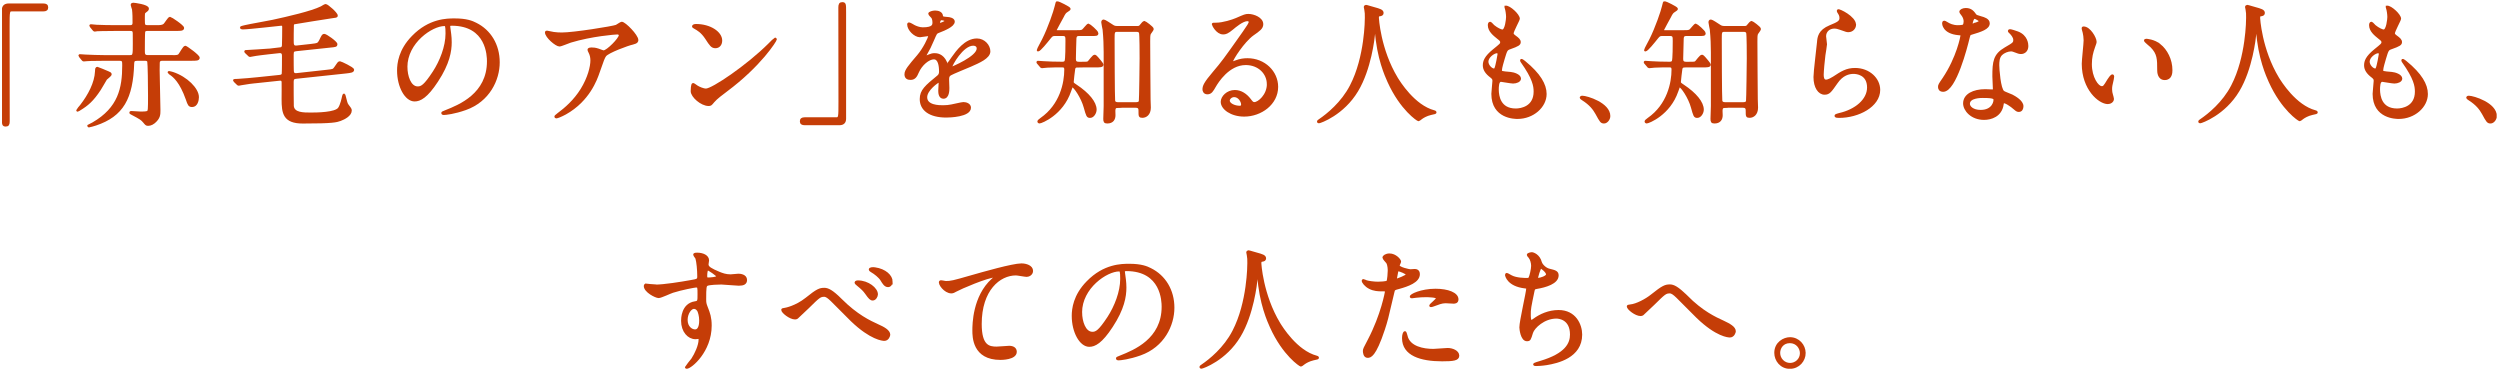 <svg width="563" height="84" viewBox="0 0 563 84" fill="none" xmlns="http://www.w3.org/2000/svg">
<g clip-path="url(#clip0_769_6540)">
<path d="M9.776 1.034C10.341 1.034 10.605 1.215 10.605 1.663C10.605 2.111 10.366 2.318 9.776 2.318H2.709C1.915 2.318 1.915 2.499 1.915 6.076C1.915 9.419 1.94 24.251 1.94 27.293C1.94 27.983 1.795 28.25 1.316 28.25C0.667 28.25 0.667 28.043 0.667 26.276V2.258C0.667 1.422 1.137 1.034 1.94 1.034H9.776Z" fill="#C53D07" stroke="#C53D07" stroke-width="0.5" stroke-miterlimit="10"/>
<path d="M22.475 20.132C20.851 22.605 19.663 23.597 18.006 24.605C17.92 24.665 17.536 24.907 17.476 24.907C17.45 24.907 17.416 24.881 17.416 24.82C17.416 24.76 18.125 23.959 18.245 23.803C20.048 21.477 21.526 18.702 21.646 16.073C21.672 15.504 21.672 15.297 21.945 15.297C22.031 15.297 24.013 16.159 24.398 16.314C24.722 16.461 24.902 16.521 24.902 16.737C24.902 16.978 23.988 17.633 23.868 17.779C23.782 17.9 22.714 19.779 22.475 20.132ZM38.84 12.669C39.754 12.669 40.113 12.643 40.378 12.367C40.617 12.1 41.412 10.549 41.736 10.549C41.916 10.549 44.727 12.548 44.727 13.022C44.727 13.436 44.163 13.436 43.129 13.436H36.652C36.413 13.436 36.122 13.436 35.908 13.643C35.703 13.824 35.703 14.005 35.703 15.823C35.703 17.228 35.883 23.493 35.883 24.777C35.883 25.82 35.883 26.535 34.703 27.552C34.054 28.087 33.49 28.087 33.285 28.087C32.986 28.087 32.875 27.966 32.456 27.457C31.926 26.828 31.713 26.682 29.739 25.639C29.414 25.458 29.38 25.458 29.38 25.372C29.38 25.251 29.499 25.251 29.559 25.251C29.884 25.251 31.396 25.372 31.687 25.372C32.037 25.372 32.926 25.372 33.225 25.225C33.584 25.044 33.584 24.691 33.584 21.528C33.584 19.262 33.524 14.246 33.405 13.832C33.285 13.445 32.841 13.445 32.636 13.445H30.858C30.115 13.445 30.003 13.746 29.969 14.28C29.73 22.097 27.602 26.01 21.535 28.035C21.296 28.121 20.142 28.448 20.022 28.448C19.937 28.448 19.903 28.388 19.903 28.328C20.262 28.147 20.732 27.914 20.937 27.794C26.85 24.39 27.773 19.856 27.773 14.729C27.773 13.832 27.773 13.445 26.944 13.445H23.244C20.638 13.445 19.783 13.505 19.484 13.531C19.399 13.531 18.954 13.591 18.86 13.591C18.766 13.591 18.681 13.531 18.595 13.41L18.031 12.721C17.951 12.623 17.912 12.554 17.912 12.514C17.912 12.454 17.937 12.454 17.997 12.454C18.202 12.454 19.125 12.54 19.296 12.54C20.749 12.6 21.988 12.66 23.381 12.66H29.269C30.157 12.66 30.157 12.359 30.157 9.825C30.157 7.291 30.157 7.257 30.072 7.05C29.927 6.723 29.602 6.723 29.303 6.723H25.697C23.09 6.723 22.236 6.783 21.937 6.783C21.851 6.809 21.407 6.869 21.313 6.869C21.219 6.869 21.133 6.783 21.048 6.662L20.484 5.973C20.424 5.887 20.364 5.826 20.364 5.792C20.364 5.731 20.39 5.706 20.45 5.706C20.655 5.706 21.578 5.826 21.749 5.826C23.201 5.887 24.44 5.912 25.833 5.912H29.294C29.534 5.912 30.098 5.912 30.098 5.163C30.098 4.085 30.098 3.077 29.978 2.086C29.944 1.94 29.679 1.25 29.679 1.104C29.679 0.897 29.884 0.862 30.003 0.862C30.243 0.862 33.285 1.25 33.285 1.94C33.285 2.241 33.105 2.327 32.636 2.689C32.371 2.87 32.371 3.017 32.371 4.422C32.371 5.671 32.396 5.912 33.285 5.912H35.267C36.011 5.912 36.566 5.912 36.985 5.585C37.224 5.404 38.019 4.034 38.284 4.034C38.464 4.034 41.215 5.852 41.215 6.3C41.215 6.714 40.651 6.714 39.643 6.714H33.285C33.02 6.714 32.601 6.714 32.456 7.102C32.371 7.343 32.371 11.066 32.371 11.428C32.371 12.057 32.371 12.652 33.225 12.652H38.814L38.84 12.669ZM43.275 23.855C42.625 23.855 42.506 23.588 42.095 22.364C40.677 18.34 39.139 17.176 38.515 16.728C38.429 16.668 37.985 16.366 37.985 16.306C37.985 16.28 38.019 16.245 38.071 16.245C38.19 16.245 38.78 16.426 38.899 16.452C41.976 17.469 44.548 20.029 44.548 21.882C44.548 22.631 44.249 23.855 43.275 23.855Z" fill="#C53D07" stroke="#C53D07" stroke-width="0.5" stroke-miterlimit="10"/>
<path d="M58.093 18.426C56.939 18.546 55.486 18.727 54.392 18.934C54.307 18.934 53.863 19.055 53.769 19.055C53.649 19.055 53.589 18.994 53.504 18.908L52.854 18.279C52.735 18.159 52.709 18.133 52.709 18.098C52.709 18.038 53.213 18.012 53.563 18.012C54.837 17.952 56.879 17.745 58.153 17.624L63.006 17.116C63.211 17.081 63.596 17.055 63.69 16.642C63.75 16.375 63.75 13.091 63.75 12.643C63.75 12.281 63.75 11.626 62.861 11.721L60.639 11.962C59.87 12.048 57.708 12.29 56.734 12.497C56.648 12.497 56.349 12.583 56.289 12.583C56.204 12.583 56.11 12.497 56.025 12.402L55.401 11.807C55.304 11.71 55.255 11.64 55.255 11.6C55.255 11.514 55.341 11.514 55.555 11.514C56.298 11.514 60.084 11.213 60.289 11.213C60.374 11.213 60.528 11.213 60.759 11.187L63.032 10.919C63.331 10.894 63.656 10.859 63.741 10.29C63.775 9.963 63.801 6.766 63.801 6.171C63.801 5.869 63.801 5.542 63.331 5.542C63.092 5.542 56.025 6.378 54.632 6.378C54.486 6.378 54.273 6.317 54.273 6.197C54.273 6.111 55.102 5.93 55.247 5.895C56.221 5.654 60.545 4.913 61.434 4.706C64.75 3.991 70.219 2.732 72.355 1.664C72.5 1.603 73.15 1.155 73.329 1.155C73.688 1.155 75.816 3.008 75.816 3.517C75.816 3.758 75.79 3.723 74.483 3.904C73.919 3.965 66.407 5.189 66.313 5.214C65.929 5.275 65.929 5.576 65.929 5.964C65.895 6.714 65.895 8.532 65.895 9.187C65.895 9.963 65.895 10.618 66.843 10.497L70.039 10.144C71.518 9.963 71.697 9.963 72.107 9.161C72.671 7.998 72.731 7.877 73.022 7.877C73.406 7.877 75.739 9.515 75.739 9.963C75.739 10.316 75.594 10.351 74.346 10.471L66.775 11.273C66.031 11.359 65.886 11.48 65.886 12.35C65.886 13.634 65.886 16.021 65.946 16.202C66.031 16.616 66.271 16.771 66.835 16.711L73.637 15.961C74.936 15.815 75.115 15.815 75.474 15.272C76.218 14.168 76.269 14.048 76.568 14.048C76.713 14.048 79.499 15.332 79.499 15.72C79.499 16.108 78.969 16.168 77.961 16.288L66.835 17.478C66.211 17.538 65.886 17.598 65.886 18.495C65.886 19.003 65.886 23.657 65.92 23.924C66.125 25.596 68.287 25.596 70.005 25.596C71.458 25.596 75.534 25.536 76.337 24.433C76.867 23.743 77.226 21.985 77.252 21.838C77.286 21.718 77.371 21.304 77.491 21.304C77.551 21.304 77.935 23.062 78.081 23.364C78.2 23.605 78.26 23.666 78.764 24.346C78.85 24.467 78.969 24.648 78.969 24.881C78.969 25.923 77.516 26.673 76.628 27.001C75.773 27.302 75.055 27.57 68.193 27.57C63.963 27.57 63.664 25.484 63.664 22.321C63.664 21.692 63.699 18.59 63.664 18.409C63.579 17.874 63.22 17.9 62.87 17.934L58.076 18.443L58.093 18.426Z" fill="#C53D07" stroke="#C53D07" stroke-width="0.5" stroke-miterlimit="10"/>
<path d="M101.119 5.955C101.119 6.042 101.179 6.162 101.179 6.283C101.298 7.239 101.478 8.196 101.478 9.506C101.478 11.505 101.033 14.28 98.427 18.245C96.06 21.881 94.547 22.597 93.368 22.597C91.411 22.597 89.668 19.52 89.668 15.883C89.668 14.306 89.993 11.29 92.949 8.274C96.709 4.396 100.675 4.396 102.384 4.396C105.075 4.396 106.323 4.93 107.143 5.352C110.34 6.929 112.288 10.127 112.288 14.039C112.288 17.952 110.066 22.692 104.836 24.544C102.324 25.441 100.367 25.648 99.923 25.648C99.803 25.648 99.624 25.622 99.624 25.441C99.624 25.355 99.683 25.32 100.418 25.027C103.495 23.803 109.912 21.235 109.912 13.806C109.912 12.643 109.793 5.542 101.717 5.542C101.127 5.542 101.093 5.783 101.093 5.955H101.119ZM91.505 15.116C91.505 17.055 92.274 19.71 94.077 19.71C94.932 19.71 95.641 19.356 97.684 16.245C99.256 13.832 100.581 10.514 100.581 7.558C100.581 5.766 100.461 5.619 100.076 5.619C97.265 5.619 91.497 9.472 91.497 15.108L91.505 15.116Z" fill="#C53D07" stroke="#C53D07" stroke-width="0.5" stroke-miterlimit="10"/>
<path d="M124.687 7.447C125.277 7.533 125.926 7.567 126.55 7.567C129.182 7.567 137.967 6.162 138.796 5.835C139.001 5.749 139.83 5.146 140.009 5.146C140.693 5.146 143.505 8.007 143.505 9.024C143.505 9.23 143.505 9.558 142.471 9.799C141.437 10.006 136.907 11.678 136.284 12.514C135.925 13.022 135.814 13.376 134.771 16.332C134.241 17.883 132.549 22.631 127.319 25.553C126.345 26.087 125.482 26.415 125.277 26.415C125.157 26.415 125.098 26.354 125.098 26.268C125.098 26.182 125.157 26.122 125.687 25.7C127.345 24.476 129.387 22.718 130.985 20.149C132.609 17.521 133.207 14.987 133.207 13.617C133.207 12.962 133.088 12.393 132.823 11.859C132.583 11.385 132.558 11.325 132.558 11.204C132.558 10.963 133.002 10.937 133.182 10.937C133.686 10.937 134.036 10.963 134.78 11.204C134.959 11.264 135.754 11.592 135.933 11.592C136.762 11.592 139.599 8.731 139.599 7.955C139.599 7.748 139.42 7.507 139.035 7.507C138.565 7.507 133.207 7.921 128.473 9.36C128.054 9.48 126.371 10.222 125.986 10.222C125.277 10.222 122.97 8.308 122.97 7.266C122.97 7.205 123.03 7.145 123.175 7.145C123.26 7.145 124.448 7.412 124.687 7.447Z" fill="#C53D07" stroke="#C53D07" stroke-width="0.5" stroke-miterlimit="10"/>
<path d="M163.544 20.425C162.775 20.993 161.262 22.122 160.647 22.872C160.083 23.561 160.023 23.622 159.579 23.622C157.981 23.622 155.793 21.709 155.793 20.519C155.793 20.312 155.819 18.934 156.092 18.934C156.212 18.934 156.861 19.442 156.981 19.503C157.365 19.744 158.34 20.192 158.989 20.192C160.442 20.192 168.278 14.909 173.192 10.014C173.662 9.54 174.491 8.704 174.55 8.704C174.61 8.704 174.696 8.79 174.696 8.851C174.696 9.118 171.235 14.702 163.544 20.425ZM161.117 10.609C160.322 10.609 160.023 10.135 159.049 8.635C158.04 7.11 157.186 6.662 156.357 6.188C156.237 6.127 156.092 6.041 156.092 5.92C156.092 5.8 156.331 5.653 156.742 5.653C159.912 5.653 162.39 7.351 162.39 9.118C162.39 10.014 161.886 10.609 161.117 10.609Z" fill="#C53D07" stroke="#C53D07" stroke-width="0.5" stroke-miterlimit="10"/>
<path d="M181.208 27.948C180.644 27.948 180.379 27.767 180.379 27.319C180.379 26.871 180.618 26.664 181.208 26.664H188.275C189.07 26.664 189.07 26.483 189.07 22.907C189.07 19.563 189.044 4.731 189.044 1.689C189.044 1 189.189 0.732 189.668 0.732C190.292 0.732 190.292 0.939 190.292 2.706V26.724C190.292 27.56 189.847 27.948 189.053 27.948H181.216H181.208Z" fill="#C53D07" stroke="#C53D07" stroke-width="0.5" stroke-miterlimit="10"/>
<path d="M203.93 16.754C203.93 15.857 204.759 14.901 206.767 12.548C208.1 10.997 209.279 8.523 209.279 8.101C209.279 7.92 209.074 7.894 208.954 7.894C208.655 7.894 207.442 8.136 207.177 8.136C206.049 8.136 204.545 6.671 204.545 5.507C204.545 5.421 204.545 5.3 204.724 5.3C204.904 5.3 205.673 5.774 205.852 5.869C206.203 6.05 207.006 6.403 207.809 6.403C210.236 6.403 210.236 5.602 210.236 4.999C210.236 4.818 210.202 4.344 209.997 3.956C209.912 3.809 209.288 3.266 209.288 3.094C209.288 2.853 210.057 2.62 210.587 2.62C211.296 2.62 212.039 2.887 212.099 3.542C212.133 3.93 212.244 3.99 213.432 4.077C213.637 4.077 214.765 4.223 214.765 4.852C214.765 5.835 212.603 6.671 211.245 7.214C210.8 7.394 210.775 7.455 210.117 8.972C209.407 10.609 209.288 10.85 208.519 12.195C208.373 12.462 208.314 12.548 208.314 12.669C208.314 12.729 208.348 12.789 208.433 12.789C208.519 12.789 209.083 12.582 209.348 12.462C209.672 12.315 210.057 12.221 210.501 12.221C210.886 12.221 212.244 12.281 213.014 14.039C213.219 14.547 213.253 14.608 213.313 14.608C213.398 14.608 214.381 13.238 214.526 12.996C215.5 11.626 217.423 8.911 220.004 8.911C221.627 8.911 222.781 10.316 222.781 11.566C222.781 12.97 220.44 13.953 218.611 14.763C217.867 15.09 214.526 16.435 213.996 16.762C213.526 17.064 213.492 17.391 213.492 18.012C213.492 18.279 213.552 19.537 213.552 19.804C213.552 20.278 213.552 21.985 212.458 21.985C211.655 21.985 211.544 21.002 211.544 20.459C211.544 20.158 211.629 18.727 211.629 18.701C211.629 18.581 211.629 18.339 211.424 18.339C211.185 18.339 208.553 20.192 208.553 21.89C208.553 23.95 211.51 23.95 212.373 23.95C213.116 23.95 213.672 23.889 214.27 23.769C214.688 23.708 216.577 23.234 216.962 23.234C217.585 23.234 218.414 23.536 218.414 24.251C218.414 26.104 213.825 26.225 213.116 26.225C209.356 26.225 207.374 24.674 207.374 22.312C207.374 20.399 208.502 19.451 211.279 17.176C211.578 16.935 211.723 16.581 211.723 16.133C211.723 14.789 211.484 13.117 210.305 13.117C209.125 13.117 207.433 14.487 206.664 16.28C206.34 17.029 206.015 17.745 205.066 17.745C204.502 17.745 203.938 17.564 203.938 16.762L203.93 16.754ZM211.475 5.473C211.535 5.473 212.954 5.085 212.954 4.757C212.954 4.37 212.21 4.309 211.945 4.309C211.535 4.309 211.416 5.145 211.416 5.266C211.416 5.386 211.416 5.473 211.475 5.473ZM214.167 15.142C214.167 15.202 214.193 15.289 214.287 15.289C214.381 15.289 220.2 12.901 220.2 10.937C220.2 10.187 219.551 10.04 219.166 10.04C216.714 10.04 214.167 14.668 214.167 15.142Z" fill="#C53D07" stroke="#C53D07" stroke-width="0.5" stroke-miterlimit="10"/>
<path d="M242.735 14.935C242.171 14.935 241.94 15.116 241.881 15.564C241.821 15.926 241.556 18.133 241.556 18.426C241.556 18.779 241.676 18.839 242.299 19.262C245.137 21.14 246.709 23.114 246.709 24.691C246.709 25.38 246.179 26.302 245.495 26.302C244.906 26.302 244.846 26.096 244.308 24.183C243.718 21.976 241.975 19.408 241.496 19.408C241.351 19.408 241.197 19.822 240.966 20.511C239.189 25.734 234.489 27.552 234.104 27.552C233.959 27.552 233.865 27.466 233.865 27.345C233.865 27.248 234.062 27.058 234.455 26.776C238.95 23.648 239.924 18.633 239.924 15.677C239.924 14.927 239.565 14.927 239.035 14.927C238.086 14.927 236.933 14.927 235.865 14.987C235.685 14.987 234.796 15.108 234.626 15.108C234.506 15.108 234.48 15.047 234.361 14.901L233.771 14.211C233.711 14.151 233.651 14.065 233.651 14.005C233.651 13.944 233.711 13.944 233.771 13.944C233.95 13.944 234.865 14.03 235.07 14.03C235.959 14.091 237.557 14.151 239.095 14.151C239.454 14.151 239.838 14.151 239.984 13.789C240.189 13.401 240.189 9.997 240.189 9.222C240.189 8.265 240.189 7.851 239.274 7.851H237.557C236.993 7.851 236.813 8.032 236.488 8.42C235.6 9.523 234.147 11.342 233.762 11.342C233.737 11.342 233.737 11.316 233.737 11.281C233.737 11.075 234.745 9.308 234.916 8.929C236.249 6.274 237.522 2.517 237.753 1.465C237.958 0.543 237.992 0.509 238.112 0.509C238.317 0.509 240.864 1.733 240.864 2C240.864 2.097 240.636 2.287 240.18 2.568C239.855 2.749 239.616 3.137 239.326 3.732C239.061 4.206 237.702 6.688 237.702 6.809C237.702 7.05 237.907 7.05 238.411 7.05H242.257C243.145 7.05 243.496 7.05 243.82 6.869C244.06 6.722 244.914 5.559 245.119 5.559C245.265 5.559 247.102 7.05 247.102 7.498C247.102 7.86 246.957 7.86 245.589 7.86H243.017C242.692 7.86 242.222 7.86 242.163 8.636C242.128 8.903 242.043 12.876 242.043 13.203C242.043 13.712 242.103 14.16 242.957 14.16H243.581C244.82 14.16 244.974 14.16 245.205 13.918C245.384 13.737 246.213 12.574 246.504 12.574C246.649 12.574 246.743 12.574 247.717 13.763C247.863 13.944 248.247 14.418 248.247 14.565C248.247 14.927 247.683 14.927 246.709 14.927H242.718L242.735 14.935ZM251.759 24.036C251.195 24.036 250.93 24.277 250.93 24.932C250.93 25.079 250.956 25.794 250.956 25.949C250.956 26.811 250.546 27.561 249.358 27.561C248.768 27.561 248.709 27.354 248.709 26.725C248.709 26.277 248.794 24.01 248.794 23.864V11.747C248.794 10.256 248.734 8.498 248.555 6.671C248.52 6.429 248.256 5.3 248.256 5.059C248.256 4.913 248.256 4.637 248.555 4.637C248.76 4.637 250.033 5.473 250.298 5.654C250.742 5.955 250.982 6.102 251.537 6.102H256.032C256.451 6.102 256.622 6.102 256.861 5.8C257.186 5.387 257.545 4.964 257.715 4.964C257.835 4.964 259.578 6.188 259.578 6.541C259.578 6.722 258.955 7.464 258.895 7.644C258.775 8.032 258.775 8.394 258.775 9.342C258.775 9.609 258.835 22.054 258.861 22.407C258.92 23.838 258.92 23.984 258.92 24.226C258.92 25.716 258.032 26.285 257.263 26.285C256.639 26.285 256.639 26.139 256.639 24.975C256.639 24.587 256.639 24.019 255.784 24.019H251.734L251.759 24.036ZM251.674 6.912C250.759 6.912 250.759 7.265 250.759 8.705C250.759 10.79 250.794 22.045 250.879 22.666C250.939 23.2 251.469 23.26 251.734 23.26H255.878C256.203 23.26 256.587 23.174 256.707 22.847C256.793 22.519 256.887 13.686 256.887 13.151C256.887 12.35 256.887 7.722 256.741 7.334C256.622 7.007 256.271 6.921 255.912 6.921H251.682L251.674 6.912Z" fill="#C53D07" stroke="#C53D07" stroke-width="0.5" stroke-miterlimit="10"/>
<path d="M285.539 18.934C285.539 16.486 283.497 14.4 280.54 14.4C276.635 14.4 274.122 18.485 273.584 19.416C272.994 20.433 272.695 20.993 271.9 20.993C271.191 20.993 271.046 20.399 271.046 20.157C271.046 19.408 271.285 18.753 273.387 16.279C275.31 14.013 275.609 13.625 280.07 7.299C281.044 5.895 281.463 5.274 281.463 4.938C281.463 4.731 281.258 4.516 280.899 4.516C279.805 4.516 278.062 6.007 277.558 6.429C276.378 7.411 275.96 7.506 275.455 7.506C274.062 7.506 273.148 5.593 273.148 5.446C273.148 5.36 273.234 5.36 273.857 5.36C275.43 5.36 277.617 4.645 278.446 4.283C280.284 3.482 280.489 3.387 281.138 3.387C282.317 3.387 284.24 4.136 284.24 5.446C284.24 6.308 283.557 6.791 282.138 7.773C280.01 9.299 277.404 13.384 277.404 13.892C277.404 13.978 277.489 14.099 277.583 14.099C277.763 14.039 278.147 13.892 278.327 13.832C279.275 13.47 280.104 13.358 280.933 13.358C284.719 13.358 287.59 16.193 287.59 19.563C287.59 23.355 283.95 26.009 280.19 26.009C277.258 26.009 275.156 24.423 275.156 22.932C275.156 21.855 276.395 20.519 278.087 20.519C279.48 20.519 280.634 21.355 281.463 22.433C281.873 22.967 282.052 23.243 282.471 23.243C283.48 23.243 285.548 21.424 285.548 18.942L285.539 18.934ZM277.934 21.622C277.224 21.622 276.694 22.191 276.694 22.665C276.694 23.441 277.968 24.07 279.241 24.07C279.54 24.07 279.745 23.863 279.745 23.536C279.745 22.82 279.036 21.622 277.942 21.622H277.934Z" fill="#C53D07" stroke="#C53D07" stroke-width="0.5" stroke-miterlimit="10"/>
<path d="M310.269 3.956C310.269 3.956 310.62 11.117 314.559 17.624C315.063 18.434 318.405 23.889 322.96 25.087C323.045 25.113 323.259 25.174 323.259 25.294C323.259 25.441 323.173 25.441 322.225 25.648C321.191 25.889 320.481 26.337 320.182 26.544C319.618 26.957 319.533 27.052 319.439 27.052C319.319 27.052 315.559 24.691 312.696 18.365C312.167 17.176 310.269 13.082 309.859 6.817C309.825 6.49 309.825 6.455 309.714 6.455C309.535 6.455 309.535 6.576 309.415 7.644C309.329 8.601 308.56 15.547 305.629 20.416C302.459 25.725 297.289 27.518 297.015 27.518C296.93 27.518 296.836 27.483 296.836 27.371C296.836 27.285 296.981 27.164 297.22 27.009C298.938 25.846 302.254 23.191 304.236 19.339C307.612 12.867 307.612 4.327 307.612 3.999C307.612 3.137 307.612 2.81 307.492 2.181C307.467 2.094 307.373 1.672 307.373 1.586C307.373 1.44 307.518 1.345 307.612 1.345C307.791 1.345 309.065 1.767 309.329 1.819C310.748 2.207 311.338 2.388 311.338 2.922C311.338 3.249 311.098 3.344 310.833 3.396C310.594 3.422 310.449 3.456 310.363 3.577C310.304 3.663 310.278 3.758 310.278 3.939L310.269 3.956Z" fill="#C53D07" stroke="#C53D07" stroke-width="0.5" stroke-miterlimit="10"/>
<path d="M342.016 4.223C342.016 4.491 340.623 6.998 340.623 7.507C340.623 7.714 340.768 7.921 341.153 8.196C341.862 8.705 342.221 9.032 342.221 9.48C342.221 9.954 341.896 10.196 340.033 10.851C339.239 11.118 339.179 11.325 338.615 13.203C338.435 13.832 337.991 15.263 337.991 15.797C337.991 16.271 338.111 16.271 340.179 16.452C340.888 16.513 342.281 16.961 342.281 17.702C342.281 18.236 341.486 18.564 340.743 18.564C340.298 18.564 338.17 18.176 338.017 18.176C337.273 18.176 337.273 19.581 337.273 20.236C337.299 21.58 337.658 24.683 341.358 24.683C342.597 24.683 345.622 24.148 345.622 20.623C345.622 19.339 345.357 17.642 342.691 13.884C342.606 13.764 342.571 13.677 342.571 13.583C342.571 13.315 343.221 13.884 343.315 13.945C346.716 16.72 348.049 19.081 348.049 21.166C348.049 24.002 345.212 26.535 341.751 26.535C341.187 26.535 336.102 26.535 336.102 21.132C336.102 20.658 336.342 18.624 336.342 18.21C336.342 17.857 336.282 17.642 335.778 17.254C334.71 16.452 334.18 15.642 334.18 14.72C334.18 13.798 334.504 12.841 336.367 11.316C337.906 10.066 338.085 9.946 338.085 9.524C338.085 9.136 337.94 9.015 337.29 8.507C336.436 7.817 335.308 6.921 335.308 5.671C335.308 5.464 335.368 5.137 335.573 5.137C335.718 5.137 336.222 5.766 336.342 5.852C337.145 6.507 338 6.895 338.35 6.895C339.179 6.895 339.418 4.241 339.418 3.818C339.418 3.224 339.273 2.241 339.119 1.819C339.059 1.698 339.059 1.612 339.059 1.517C339.948 1.431 342.016 3.396 342.016 4.206V4.223ZM337.102 11.738C336.419 11.738 334.94 12.755 334.94 13.884C334.94 14.78 335.855 15.677 336.453 15.677C336.572 15.677 336.718 15.591 336.778 15.435C337.042 14.927 337.487 12.393 337.487 12.247C337.487 12.005 337.487 11.738 337.102 11.738Z" fill="#C53D07" stroke="#C53D07" stroke-width="0.5" stroke-miterlimit="10"/>
<path d="M361.243 27.561C360.619 27.561 360.5 27.354 359.526 25.561C358.936 24.518 358.167 23.476 356.415 22.364C356.33 22.304 356.005 22.097 356.005 22.011C356.005 21.924 356.09 21.804 356.33 21.804C357.364 21.804 362.397 23.355 362.397 26.13C362.397 26.845 361.807 27.561 361.243 27.561Z" fill="#C53D07" stroke="#C53D07" stroke-width="0.5" stroke-miterlimit="10"/>
<path d="M379.471 14.935C378.907 14.935 378.677 15.116 378.617 15.564C378.557 15.926 378.292 18.133 378.292 18.426C378.292 18.779 378.412 18.839 379.035 19.262C381.873 21.14 383.445 23.114 383.445 24.691C383.445 25.38 382.915 26.302 382.232 26.302C381.642 26.302 381.582 26.096 381.052 24.183C380.463 21.976 378.711 19.408 378.241 19.408C378.095 19.408 377.942 19.822 377.711 20.511C375.933 25.734 371.233 27.552 370.849 27.552C370.704 27.552 370.61 27.466 370.61 27.345C370.61 27.248 370.806 27.058 371.199 26.776C375.694 23.648 376.677 18.633 376.677 15.677C376.677 14.927 376.318 14.927 375.788 14.927C374.84 14.927 373.686 14.927 372.626 14.987C372.447 14.987 371.558 15.108 371.387 15.108C371.268 15.108 371.242 15.047 371.122 14.901L370.533 14.211C370.473 14.151 370.413 14.065 370.413 14.005C370.413 13.944 370.473 13.944 370.533 13.944C370.712 13.944 371.627 14.03 371.832 14.03C372.72 14.091 374.318 14.151 375.857 14.151C376.215 14.151 376.6 14.151 376.745 13.789C376.95 13.401 376.95 9.997 376.95 9.222C376.95 8.265 376.95 7.851 376.036 7.851H374.318C373.754 7.851 373.575 8.032 373.25 8.42C372.361 9.523 370.917 11.342 370.533 11.342C370.499 11.342 370.499 11.316 370.499 11.281C370.499 11.075 371.507 9.308 371.678 8.929C373.011 6.274 374.284 2.517 374.515 1.465C374.72 0.543 374.754 0.509 374.874 0.509C375.079 0.509 377.625 1.733 377.625 2C377.625 2.097 377.398 2.287 376.942 2.568C376.617 2.749 376.378 3.137 376.087 3.732C375.822 4.206 374.464 6.688 374.464 6.809C374.464 7.05 374.669 7.05 375.173 7.05H379.018C379.907 7.05 380.257 7.05 380.582 6.869C380.821 6.722 381.676 5.559 381.881 5.559C382.026 5.559 383.864 7.05 383.864 7.498C383.864 7.86 383.718 7.86 382.351 7.86H379.779C379.454 7.86 378.984 7.86 378.924 8.636C378.899 8.903 378.805 12.876 378.805 13.203C378.805 13.712 378.865 14.16 379.719 14.16H380.343C381.582 14.16 381.736 14.16 381.967 13.918C382.146 13.737 382.975 12.574 383.266 12.574C383.411 12.574 383.505 12.574 384.479 13.763C384.624 13.944 385.009 14.418 385.009 14.565C385.009 14.927 384.445 14.927 383.471 14.927H379.48L379.471 14.935ZM388.495 24.036C387.931 24.036 387.666 24.277 387.666 24.932C387.666 25.079 387.701 25.794 387.701 25.949C387.701 26.811 387.29 27.561 386.103 27.561C385.513 27.561 385.453 27.354 385.453 26.725C385.453 26.277 385.539 24.01 385.539 23.864V11.747C385.539 10.256 385.479 8.498 385.299 6.671C385.274 6.429 385 5.3 385 5.059C385 4.913 385 4.637 385.299 4.637C385.504 4.637 386.778 5.473 387.043 5.654C387.487 5.955 387.726 6.102 388.282 6.102H392.777C393.187 6.102 393.366 6.102 393.606 5.8C393.93 5.387 394.289 4.964 394.46 4.964C394.58 4.964 396.323 6.188 396.323 6.541C396.323 6.722 395.699 7.464 395.639 7.644C395.52 8.032 395.52 8.394 395.52 9.342C395.52 9.609 395.58 22.054 395.605 22.407C395.665 23.838 395.665 23.984 395.665 24.226C395.665 25.716 394.776 26.285 394.007 26.285C393.383 26.285 393.383 26.139 393.383 24.975C393.383 24.587 393.383 24.019 392.529 24.019H388.478L388.495 24.036ZM388.41 6.912C387.496 6.912 387.496 7.265 387.496 8.705C387.496 10.79 387.521 22.045 387.615 22.666C387.675 23.2 388.205 23.26 388.47 23.26H392.614C392.939 23.26 393.324 23.174 393.443 22.847C393.529 22.519 393.623 13.686 393.623 13.151C393.623 12.35 393.623 7.722 393.477 7.334C393.358 7.007 393.007 6.921 392.648 6.921H388.418L388.41 6.912Z" fill="#C53D07" stroke="#C53D07" stroke-width="0.5" stroke-miterlimit="10"/>
<path d="M417.738 5.567C417.738 6.162 417.268 6.998 416.225 6.998C415.96 6.998 415.807 6.972 414.482 6.489C414.012 6.308 413.534 6.188 413.089 6.188C411.876 6.188 410.987 7.024 410.987 8.161C410.987 8.428 411.192 9.712 411.192 9.979C411.192 10.247 410.893 12.005 410.833 12.427C410.688 13.53 410.449 16.064 410.449 16.814C410.449 17.262 410.483 18.184 411.218 18.184C411.782 18.184 412.636 17.649 412.935 17.468C414.738 16.279 415.866 15.555 417.755 15.555C420.925 15.555 423.173 17.796 423.173 20.244C423.173 23.88 418.473 26.302 414.174 26.302C413.79 26.302 413.38 26.302 413.38 26.061C413.38 25.914 414.029 25.759 414.234 25.699C417.934 24.863 420.712 22.51 420.712 19.701C420.712 16.572 418.02 16.391 417.43 16.391C416.396 16.391 414.884 16.719 413.585 18.632C412.226 20.571 411.901 21.079 410.893 21.079C409.654 21.079 408.646 19.649 408.646 17.348C408.646 16.098 409.355 10.609 409.44 9.497C409.526 8.454 409.645 6.929 412.132 5.92C413.79 5.231 414.499 4.938 414.499 4.068C414.499 3.499 414.294 3.171 413.995 2.723C413.935 2.602 413.85 2.421 413.935 2.335C414.14 2.154 417.721 3.887 417.721 5.558L417.738 5.567Z" fill="#C53D07" stroke="#C53D07" stroke-width="0.5" stroke-miterlimit="10"/>
<path d="M442.46 4.827C442.46 4.379 442.314 3.93 442.049 3.517C441.964 3.37 441.485 2.802 441.485 2.681C441.485 2.319 442.109 2.052 442.699 2.052C443.878 2.052 444.357 2.707 444.827 3.362C444.972 3.569 445.271 3.689 446.16 3.93C446.724 4.077 447.843 4.404 447.843 5.24C447.843 6.378 446.185 6.912 443.793 7.628C443.528 7.714 443.494 7.809 443.229 8.851C442.87 10.342 440.332 20.425 437.606 20.425C436.811 20.425 436.691 19.891 436.691 19.589C436.691 19.176 436.777 19.021 437.666 17.736C440.887 12.962 441.75 8.162 441.75 8.007C441.75 7.74 441.545 7.705 441.101 7.679C437.614 7.378 437.614 5.292 437.614 5.266C437.614 5.146 437.64 4.904 437.819 4.904C437.939 4.904 438.025 4.939 438.614 5.292C438.939 5.499 439.768 5.921 440.896 5.921C440.956 5.921 441.99 5.921 442.195 5.74C442.4 5.559 442.46 5.085 442.46 4.818V4.827ZM450.979 23.502C450.595 26.096 448.347 26.751 446.809 26.751C443.998 26.751 442.34 24.777 442.34 23.287C442.34 21.348 444.442 20.331 447.1 20.331C447.339 20.331 448.433 20.391 448.638 20.391C448.903 20.391 449.048 20.356 449.048 20.063C449.048 19.615 448.929 17.616 448.929 17.202C448.929 13.919 449.108 12.342 451.595 10.902C453.432 9.825 453.637 9.739 453.637 8.963C453.637 8.308 452.988 7.619 452.808 7.438C452.543 7.197 452.424 7.076 452.424 6.964C452.424 6.878 452.509 6.818 452.629 6.818C452.834 6.818 453.757 7.085 454.372 7.326C456.414 8.102 456.534 9.92 456.534 10.368C456.534 11.506 455.739 11.919 455.141 11.919C455.107 11.919 454.757 11.919 454.458 11.799C453.33 11.385 453.218 11.325 452.859 11.325C452.15 11.325 451.176 11.738 450.697 12.221C450.014 12.876 449.988 13.953 449.988 14.694C449.988 15.435 450.287 20.063 451.167 20.692C451.432 20.899 452.825 21.382 453.09 21.529C453.714 21.856 455.432 22.812 455.432 23.916C455.432 24.424 455.227 24.958 454.637 24.958C454.338 24.958 454.167 24.872 453.723 24.484C452.928 23.769 451.561 22.847 451.15 23.019C451.031 23.08 451.031 23.2 450.971 23.493L450.979 23.502ZM446.715 21.804C446.032 21.804 443.374 21.804 443.374 23.39C443.374 24.105 444.263 25.002 446.04 25.002C448.911 25.002 449.322 22.735 449.151 22.261C449.005 21.813 447.407 21.813 446.724 21.813L446.715 21.804ZM445.912 4.741C445.912 4.534 444.878 3.991 444.699 3.991C444.194 3.991 443.989 5.215 443.989 5.301C443.989 5.361 444.015 5.447 444.049 5.482C444.135 5.568 445.912 5.18 445.912 4.732V4.741Z" fill="#C53D07" stroke="#C53D07" stroke-width="0.5" stroke-miterlimit="10"/>
<path d="M471.907 9.42C471.907 9.661 471.848 9.747 471.549 10.609C471.138 11.772 470.839 12.875 470.839 14.461C470.839 17.477 472.377 19.649 473.292 19.649C473.796 19.649 473.916 19.503 474.804 18.012C474.984 17.71 475.488 16.995 475.719 16.995C475.804 16.995 475.864 17.116 475.864 17.236C475.864 17.357 475.804 17.745 475.778 17.831C475.454 19.201 475.394 19.468 475.394 20.097C475.394 20.606 475.479 20.994 475.573 21.287C475.659 21.614 475.813 22.122 475.813 22.269C475.813 22.864 475.189 23.191 474.685 23.191C472.788 23.191 469.062 20.063 469.062 14.358C469.062 13.522 469.48 9.85 469.48 9.075C469.48 8.48 469.361 7.67 469.275 7.343C469.07 6.593 469.036 6.507 469.036 6.326C469.036 6.24 469.156 6.205 469.216 6.205C470.574 6.205 471.907 8.592 471.907 9.402V9.42ZM486.349 10.109C487.862 11.333 488.981 13.453 488.981 15.806C488.981 16.374 488.921 17.779 487.503 17.779C486.084 17.779 486.05 16.168 486.05 15.78C486.05 13.306 486.05 12.048 484.486 10.471C484.247 10.23 483.068 9.308 483.068 9.127C483.068 9.04 483.187 8.98 483.333 8.98C483.358 8.98 485.076 9.066 486.349 10.118V10.109Z" fill="#C53D07" stroke="#C53D07" stroke-width="0.5" stroke-miterlimit="10"/>
<path d="M508.722 3.956C508.722 3.956 509.072 11.117 513.012 17.624C513.516 18.434 516.857 23.889 521.412 25.087C521.497 25.113 521.711 25.174 521.711 25.294C521.711 25.441 521.626 25.441 520.677 25.648C519.643 25.889 518.934 26.337 518.635 26.544C518.071 26.957 517.985 27.052 517.891 27.052C517.772 27.052 514.011 24.691 511.149 18.365C510.619 17.176 508.722 13.082 508.312 6.817C508.286 6.49 508.286 6.455 508.166 6.455C507.987 6.455 507.987 6.576 507.867 7.644C507.782 8.601 507.013 15.547 504.082 20.416C500.92 25.725 495.741 27.518 495.476 27.518C495.391 27.518 495.297 27.483 495.297 27.371C495.297 27.285 495.442 27.164 495.681 27.009C497.399 25.846 500.715 23.191 502.697 19.339C506.073 12.867 506.073 4.327 506.073 3.999C506.073 3.137 506.073 2.81 505.953 2.181C505.927 2.094 505.833 1.672 505.833 1.586C505.833 1.44 505.979 1.345 506.073 1.345C506.252 1.345 507.525 1.767 507.79 1.819C509.209 2.207 509.799 2.388 509.799 2.922C509.799 3.249 509.559 3.344 509.294 3.396C509.055 3.422 508.91 3.456 508.824 3.577C508.765 3.663 508.739 3.758 508.739 3.939L508.722 3.956Z" fill="#C53D07" stroke="#C53D07" stroke-width="0.5" stroke-miterlimit="10"/>
<path d="M540.477 4.223C540.477 4.491 539.084 6.998 539.084 7.507C539.084 7.714 539.229 7.921 539.614 8.196C540.323 8.705 540.682 9.032 540.682 9.48C540.682 9.954 540.357 10.196 538.494 10.851C537.7 11.118 537.64 11.325 537.076 13.203C536.896 13.832 536.452 15.263 536.452 15.797C536.452 16.271 536.572 16.271 538.64 16.452C539.349 16.513 540.742 16.961 540.742 17.702C540.742 18.236 539.947 18.564 539.204 18.564C538.759 18.564 536.631 18.176 536.478 18.176C535.734 18.176 535.734 19.581 535.734 20.236C535.76 21.58 536.119 24.683 539.819 24.683C541.058 24.683 544.083 24.148 544.083 20.623C544.083 19.339 543.818 17.642 541.152 13.884C541.066 13.764 541.032 13.677 541.032 13.583C541.032 13.315 541.682 13.884 541.776 13.945C545.177 16.72 546.51 19.081 546.51 21.166C546.51 24.002 543.673 26.535 540.212 26.535C539.648 26.535 534.563 26.535 534.563 21.132C534.563 20.658 534.803 18.624 534.803 18.21C534.803 17.857 534.743 17.642 534.239 17.254C533.17 16.452 532.641 15.642 532.641 14.72C532.641 13.798 532.965 12.841 534.828 11.316C536.366 10.066 536.546 9.946 536.546 9.524C536.546 9.136 536.401 9.015 535.751 8.507C534.897 7.817 533.769 6.921 533.769 5.671C533.769 5.464 533.828 5.137 534.034 5.137C534.179 5.137 534.683 5.766 534.803 5.852C535.606 6.507 536.46 6.895 536.811 6.895C537.64 6.895 537.879 4.241 537.879 3.818C537.879 3.224 537.734 2.241 537.58 1.819C537.52 1.698 537.52 1.612 537.52 1.517C538.409 1.431 540.477 3.396 540.477 4.206V4.223ZM535.563 11.738C534.88 11.738 533.401 12.755 533.401 13.884C533.401 14.78 534.316 15.677 534.914 15.677C535.033 15.677 535.179 15.591 535.238 15.435C535.503 14.927 535.948 12.393 535.948 12.247C535.948 12.005 535.948 11.738 535.563 11.738Z" fill="#C53D07" stroke="#C53D07" stroke-width="0.5" stroke-miterlimit="10"/>
<path d="M560.884 27.561C560.26 27.561 560.14 27.354 559.166 25.561C558.577 24.518 557.808 23.476 556.056 22.364C555.97 22.304 555.646 22.097 555.646 22.011C555.646 21.924 555.731 21.804 555.97 21.804C557.004 21.804 562.038 23.355 562.038 26.13C562.038 26.845 561.448 27.561 560.884 27.561Z" fill="#C53D07" stroke="#C53D07" stroke-width="0.5" stroke-miterlimit="10"/>
<path d="M147.504 64.343C149.546 64.343 153.391 63.713 155.553 63.326C157.092 63.058 157.271 63.024 157.271 62.248C157.271 60.783 157.092 58.965 156.861 58.189C156.827 58.043 156.357 57.5 156.357 57.353C156.357 57.147 156.801 57.147 156.981 57.147C158.279 57.147 159.433 57.681 159.433 58.637C159.433 58.784 159.313 59.413 159.313 59.559C159.313 60.249 160.168 60.697 161.92 61.438C162.663 61.74 163.432 62.033 164.526 62.033C164.825 62.033 166.064 61.886 166.304 61.886C166.688 61.886 167.987 62.007 167.987 63.05C167.987 63.825 167.423 64.093 166.389 64.093C165.765 64.093 163.014 63.825 162.45 63.825C161.74 63.825 159.818 63.886 159.254 64.127C158.843 64.308 158.784 64.722 158.784 67.35C158.784 68.186 158.818 68.393 159.168 69.289C159.672 70.539 160.023 71.556 160.023 73.314C160.023 79.105 155.553 82.802 154.639 82.802C154.579 82.802 154.494 82.776 154.494 82.682C154.494 82.621 155.707 81.191 155.912 80.889C156.681 79.726 157.57 77.787 157.57 76.502C157.57 76.416 157.57 76.08 157.271 76.08C157.186 76.08 156.741 76.141 156.647 76.141C155.049 76.141 153.631 74.615 153.631 72.228C153.631 71.84 153.631 68.557 156.502 68.109C157.331 67.988 157.331 67.807 157.331 66.29C157.331 64.679 157.331 64.498 156.741 64.498C156.442 64.498 153.426 65.066 151.503 65.687C150.999 65.833 148.837 66.876 148.332 66.876C147.683 66.876 145.23 65.627 145.23 64.403C145.23 64.282 145.29 64.136 145.376 64.101C145.675 64.127 147.093 64.308 147.504 64.308V64.343ZM156.288 69.298C155.545 69.298 154.605 70.522 154.605 72.047C154.605 73.719 155.759 74.434 156.528 74.434C157.681 74.434 157.707 72.642 157.707 72.168C157.707 71.09 157.408 70.315 157.322 70.082C157.237 69.875 156.878 69.306 156.288 69.306V69.298ZM159.014 62.171C159.014 62.645 159.134 62.74 159.544 62.74C159.664 62.74 161.587 62.679 161.587 62.231C161.587 61.99 159.604 60.594 159.339 60.645C159.134 60.706 159.014 61.395 159.014 62.171Z" fill="#C53D07" stroke="#C53D07" stroke-width="0.5" stroke-miterlimit="10"/>
<path d="M189.351 67.479C192.957 71.09 195.889 72.434 197.632 73.236C198.991 73.83 200.238 74.52 200.238 75.382C200.238 75.563 199.973 76.519 199.144 76.519C198.82 76.519 196.153 76.338 191.804 72.167C191.094 71.478 187.924 68.255 187.275 67.634C186.591 66.979 186.095 66.591 185.617 66.591C184.643 66.591 184.378 66.859 181.951 69.246C181.746 69.453 179.584 71.512 179.524 71.547C179.404 71.633 179.225 71.693 179.054 71.693C177.926 71.693 176.183 70.288 176.183 69.78C176.183 69.659 176.242 69.659 176.747 69.573C176.866 69.573 179.233 69.125 181.566 67.272C184.053 65.273 184.617 65.066 185.651 65.066C186.42 65.066 187.394 65.514 189.351 67.479ZM197.461 66.29C197.461 66.712 197.076 67.427 196.547 67.427C196.102 67.427 195.837 67.16 195.034 66.022C194.564 65.368 194.239 65.04 193.077 64.084C192.957 63.997 192.693 63.756 192.693 63.635C192.693 63.489 192.957 63.394 193.197 63.394C195.444 63.394 197.461 65.006 197.461 66.29ZM200.777 63.454C200.777 63.963 200.452 64.411 199.982 64.411C199.332 64.411 198.948 63.756 198.529 63.066C198.17 62.437 197.111 61.541 196.222 61.041C195.923 60.86 195.897 60.74 195.897 60.688C195.897 60.447 196.487 60.361 197.025 60.447C199.332 60.774 200.785 62.144 200.785 63.463L200.777 63.454Z" fill="#C53D07" stroke="#C53D07" stroke-width="0.5" stroke-miterlimit="10"/>
<path d="M212.903 63.541C214.176 63.541 214.621 63.421 218.671 62.257C221.303 61.507 228.045 59.568 230.028 59.568C231.062 59.568 232.395 59.991 232.395 60.999C232.395 61.775 231.626 62.102 231.216 62.102C230.831 62.102 229.148 61.775 228.789 61.775C225.029 61.775 220.833 65.265 220.833 72.961C220.833 77.976 222.696 78.304 224.439 78.304C224.884 78.304 227.011 78.123 227.251 78.123C228.165 78.123 228.729 78.511 228.729 79.226C228.729 80.803 225.473 80.803 225.294 80.803C219.227 80.803 219.227 75.822 219.227 74.417C219.227 73.107 219.261 66.782 223.542 62.929C223.662 62.843 224.251 62.361 224.251 62.3C224.251 62.24 224.132 62.24 224.072 62.24C222.388 62.24 216.236 64.894 215.287 65.437C214.877 65.678 214.578 65.825 214.253 65.825C212.775 65.825 211.382 63.826 211.741 63.412C211.86 63.266 212.749 63.533 212.894 63.533L212.903 63.541Z" fill="#C53D07" stroke="#C53D07" stroke-width="0.5" stroke-miterlimit="10"/>
<path d="M253.057 61.214C253.057 61.3 253.117 61.421 253.117 61.542C253.237 62.498 253.416 63.455 253.416 64.765C253.416 66.764 252.972 69.539 250.366 73.503C247.998 77.14 246.486 77.856 245.307 77.856C243.35 77.856 241.606 74.779 241.606 71.142C241.606 69.565 241.931 66.549 244.888 63.532C248.648 59.654 252.613 59.654 254.322 59.654C257.014 59.654 258.262 60.189 259.082 60.611C262.278 62.197 264.226 65.385 264.226 69.298C264.226 73.21 262.005 77.95 256.775 79.803C254.262 80.7 252.305 80.906 251.861 80.906C251.741 80.906 251.562 80.88 251.562 80.7C251.562 80.613 251.622 80.579 252.357 80.286C255.433 79.062 261.851 76.494 261.851 69.065C261.851 67.902 261.731 60.8 253.656 60.8C253.066 60.8 253.032 61.042 253.032 61.214H253.057ZM243.444 70.375C243.444 72.314 244.213 74.969 246.016 74.969C246.87 74.969 247.58 74.606 249.622 71.504C251.186 69.091 252.519 65.773 252.519 62.817C252.519 61.025 252.399 60.878 252.015 60.878C249.203 60.878 243.435 64.73 243.435 70.367L243.444 70.375Z" fill="#C53D07" stroke="#C53D07" stroke-width="0.5" stroke-miterlimit="10"/>
<path d="M283.796 59.215C283.796 59.215 284.155 66.376 288.086 72.883C288.59 73.693 291.931 79.148 296.486 80.346C296.572 80.372 296.785 80.433 296.785 80.553C296.785 80.7 296.7 80.7 295.751 80.906C294.717 81.148 294.008 81.596 293.709 81.803C293.145 82.216 293.059 82.311 292.965 82.311C292.846 82.311 289.086 79.95 286.223 73.624C285.693 72.435 283.796 68.341 283.386 62.076C283.36 61.749 283.36 61.723 283.241 61.723C283.061 61.723 283.061 61.843 282.942 62.912C282.856 63.869 282.087 70.815 279.156 75.684C275.994 80.993 270.815 82.785 270.551 82.785C270.465 82.785 270.371 82.751 270.371 82.639C270.371 82.552 270.516 82.432 270.756 82.277C272.473 81.113 275.789 78.459 277.771 74.607C281.147 68.135 281.147 59.603 281.147 59.267C281.147 58.405 281.147 58.077 281.027 57.448C281.002 57.362 280.908 56.94 280.908 56.854C280.908 56.707 281.053 56.612 281.147 56.612C281.326 56.612 282.6 57.035 282.865 57.086C284.283 57.474 284.873 57.655 284.873 58.189C284.873 58.517 284.634 58.612 284.369 58.663C284.129 58.689 283.984 58.724 283.899 58.844C283.839 58.931 283.813 59.025 283.813 59.206L283.796 59.215Z" fill="#C53D07" stroke="#C53D07" stroke-width="0.5" stroke-miterlimit="10"/>
<path d="M308.236 76.64C311.287 70.823 312.142 65.687 312.142 65.661C312.142 65.359 312.022 65.359 311.074 65.359C310.45 65.359 309.416 65.333 308.442 64.825C307.493 64.351 306.903 63.515 306.903 63.213C306.903 63.127 306.989 63.093 307.023 63.093C307.143 63.093 307.587 63.334 307.707 63.36C308.151 63.506 309.364 63.687 310.339 63.687C310.783 63.687 312.202 63.627 312.441 63.42C312.68 63.213 312.766 61.179 312.766 60.973C312.766 60.731 312.766 59.723 312.407 59.12C312.287 58.973 311.578 58.223 311.578 58.017C311.578 57.715 312.142 57.327 312.911 57.327C314.244 57.327 315.278 58.551 315.278 58.913C315.278 59.059 314.953 59.663 314.953 59.809C314.953 60.378 317.32 60.886 317.619 60.886C317.739 60.886 318.388 60.826 318.534 60.826C318.773 60.826 319.508 60.826 319.508 61.748C319.508 63.42 316.996 64.282 315.039 64.825C314.03 65.092 313.911 65.126 313.8 65.661C312.287 72.167 312.261 72.193 311.638 74.132C309.595 80.337 308.527 80.337 307.972 80.337C307.262 80.337 307.168 79.355 307.168 79.027C307.168 78.665 307.314 78.372 308.236 76.64ZM314.475 63.006C314.62 63.006 316.867 62.205 316.867 61.817C316.867 61.516 315.269 60.861 314.945 60.861C314.765 60.861 314.68 60.921 314.62 61.214C314.5 61.809 314.5 61.903 314.355 62.619C314.321 62.825 314.295 63.006 314.475 63.006ZM316.722 75.658C317.346 78.252 320.542 78.82 322.789 78.82C323.294 78.82 325.541 78.614 326.011 78.614C327.019 78.614 328.378 79.122 328.378 80.105C328.378 80.966 327.284 81.121 324.772 81.121C319.978 81.121 315.987 79.898 315.987 76.14C315.987 75.451 316.167 74.83 316.406 74.83C316.526 74.83 316.705 75.58 316.731 75.666L316.722 75.658ZM323.259 65.273C326.071 65.273 328.199 66.109 328.199 67.419C328.199 68.134 327.575 68.134 327.344 68.134C327.079 68.134 325.926 68.048 325.686 68.048C325.156 68.048 324.712 68.048 323.499 68.522C322.755 68.789 322.465 68.91 322.26 68.91C322.2 68.91 322.114 68.91 322.114 68.824C322.114 68.617 323.652 67.479 323.652 67.152C323.652 66.704 321.55 66.678 321.106 66.678C320.456 66.678 319.653 66.712 318.978 66.798C318.799 66.824 318.124 66.919 318.004 66.919C317.978 66.919 317.765 66.919 317.739 66.859C317.534 66.471 320.106 65.273 323.268 65.273H323.259Z" fill="#C53D07" stroke="#C53D07" stroke-width="0.5" stroke-miterlimit="10"/>
<path d="M346.999 59.129C347.144 59.637 347.973 60.559 348.922 60.766C350.161 61.068 350.759 61.214 350.759 62.016C350.759 63.713 348.041 64.489 346.084 64.816C345.495 64.903 345.435 65.058 345.341 65.445C344.572 69.143 344.452 69.651 344.486 70.935C344.486 71.323 344.486 72.305 344.845 72.305C345.025 72.305 345.256 72.124 345.469 71.978C346.828 70.961 348.785 70.065 350.998 70.065C354.724 70.065 356.057 73.193 356.057 75.348C356.057 80.389 350.673 81.587 348.306 81.975C347.178 82.156 346.144 82.182 345.939 82.182C345.854 82.182 345.495 82.182 345.495 82.035C345.495 81.949 346.648 81.587 346.888 81.527C352.776 79.794 353.81 77.321 353.81 75.348C353.81 71.711 351.032 71.495 350.494 71.495C347.682 71.495 345.375 73.702 344.991 74.9C344.521 76.425 344.486 76.597 343.863 76.597C342.649 76.597 342.41 74.003 342.41 73.736C342.41 72.331 343.948 65.825 343.948 64.997C343.948 64.756 343.888 64.756 343.384 64.696C339.624 64.248 339.18 62.067 339.18 61.921C339.18 61.835 339.239 61.714 339.325 61.714C339.47 61.714 340.18 62.188 340.359 62.248C341.513 62.843 343.376 62.843 343.88 62.843C344.239 62.843 344.35 62.783 344.469 62.602C344.709 62.153 345.059 60.602 345.059 59.852C345.059 59.197 344.82 58.327 344.41 57.853C344.17 57.586 344.085 57.491 344.085 57.405C344.085 57.164 344.828 57.043 344.974 57.043C345.238 57.043 346.572 57.465 346.982 59.103L346.999 59.129ZM346.11 62.619C346.11 62.8 346.29 62.826 346.409 62.826C346.854 62.826 348.417 62.377 348.417 61.783C348.417 61.188 347.204 60.258 347.024 60.258C346.64 60.258 346.11 62.559 346.11 62.619Z" fill="#C53D07" stroke="#C53D07" stroke-width="0.5" stroke-miterlimit="10"/>
<path d="M379.77 66.703C383.351 70.314 386.282 71.624 388.051 72.434C389.444 73.089 390.657 73.744 390.657 74.615C390.657 74.796 390.392 75.752 389.563 75.752C389.298 75.752 386.632 75.666 382.223 71.4C381.513 70.711 378.343 67.487 377.694 66.867C377.01 66.212 376.514 65.824 376.036 65.824C375.062 65.824 374.797 66.091 372.37 68.479C372.165 68.685 370.003 70.745 369.943 70.78C369.823 70.866 369.644 70.926 369.473 70.926C368.345 70.926 366.602 69.521 366.602 69.013C366.602 68.892 366.661 68.866 367.166 68.806C368.524 68.685 370.686 67.556 371.985 66.505C374.472 64.506 375.062 64.299 376.07 64.299C376.839 64.299 377.813 64.747 379.77 66.712V66.703Z" fill="#C53D07" stroke="#C53D07" stroke-width="0.5" stroke-miterlimit="10"/>
<path d="M406.39 79.501C406.39 81.173 405.057 82.811 403.074 82.811C401.092 82.811 399.818 81.139 399.818 79.467C399.818 77.201 401.775 76.184 403.1 76.184C405.023 76.184 406.381 77.795 406.381 79.493L406.39 79.501ZM400.647 79.476C400.647 80.846 401.741 81.984 403.134 81.984C404.407 81.984 405.587 80.967 405.587 79.536C405.587 78.373 404.698 77.028 403.074 77.028C401.451 77.028 400.647 78.312 400.647 79.476Z" fill="#C53D07" stroke="#C53D07" stroke-width="0.5" stroke-miterlimit="10"/>
</g>
<defs>
<clipPath id="clip0_769_6540">
<rect width="561.798" height="82.724" fill="white" transform="translate(0.453 0.311)"/>
</clipPath>
</defs>
</svg>
